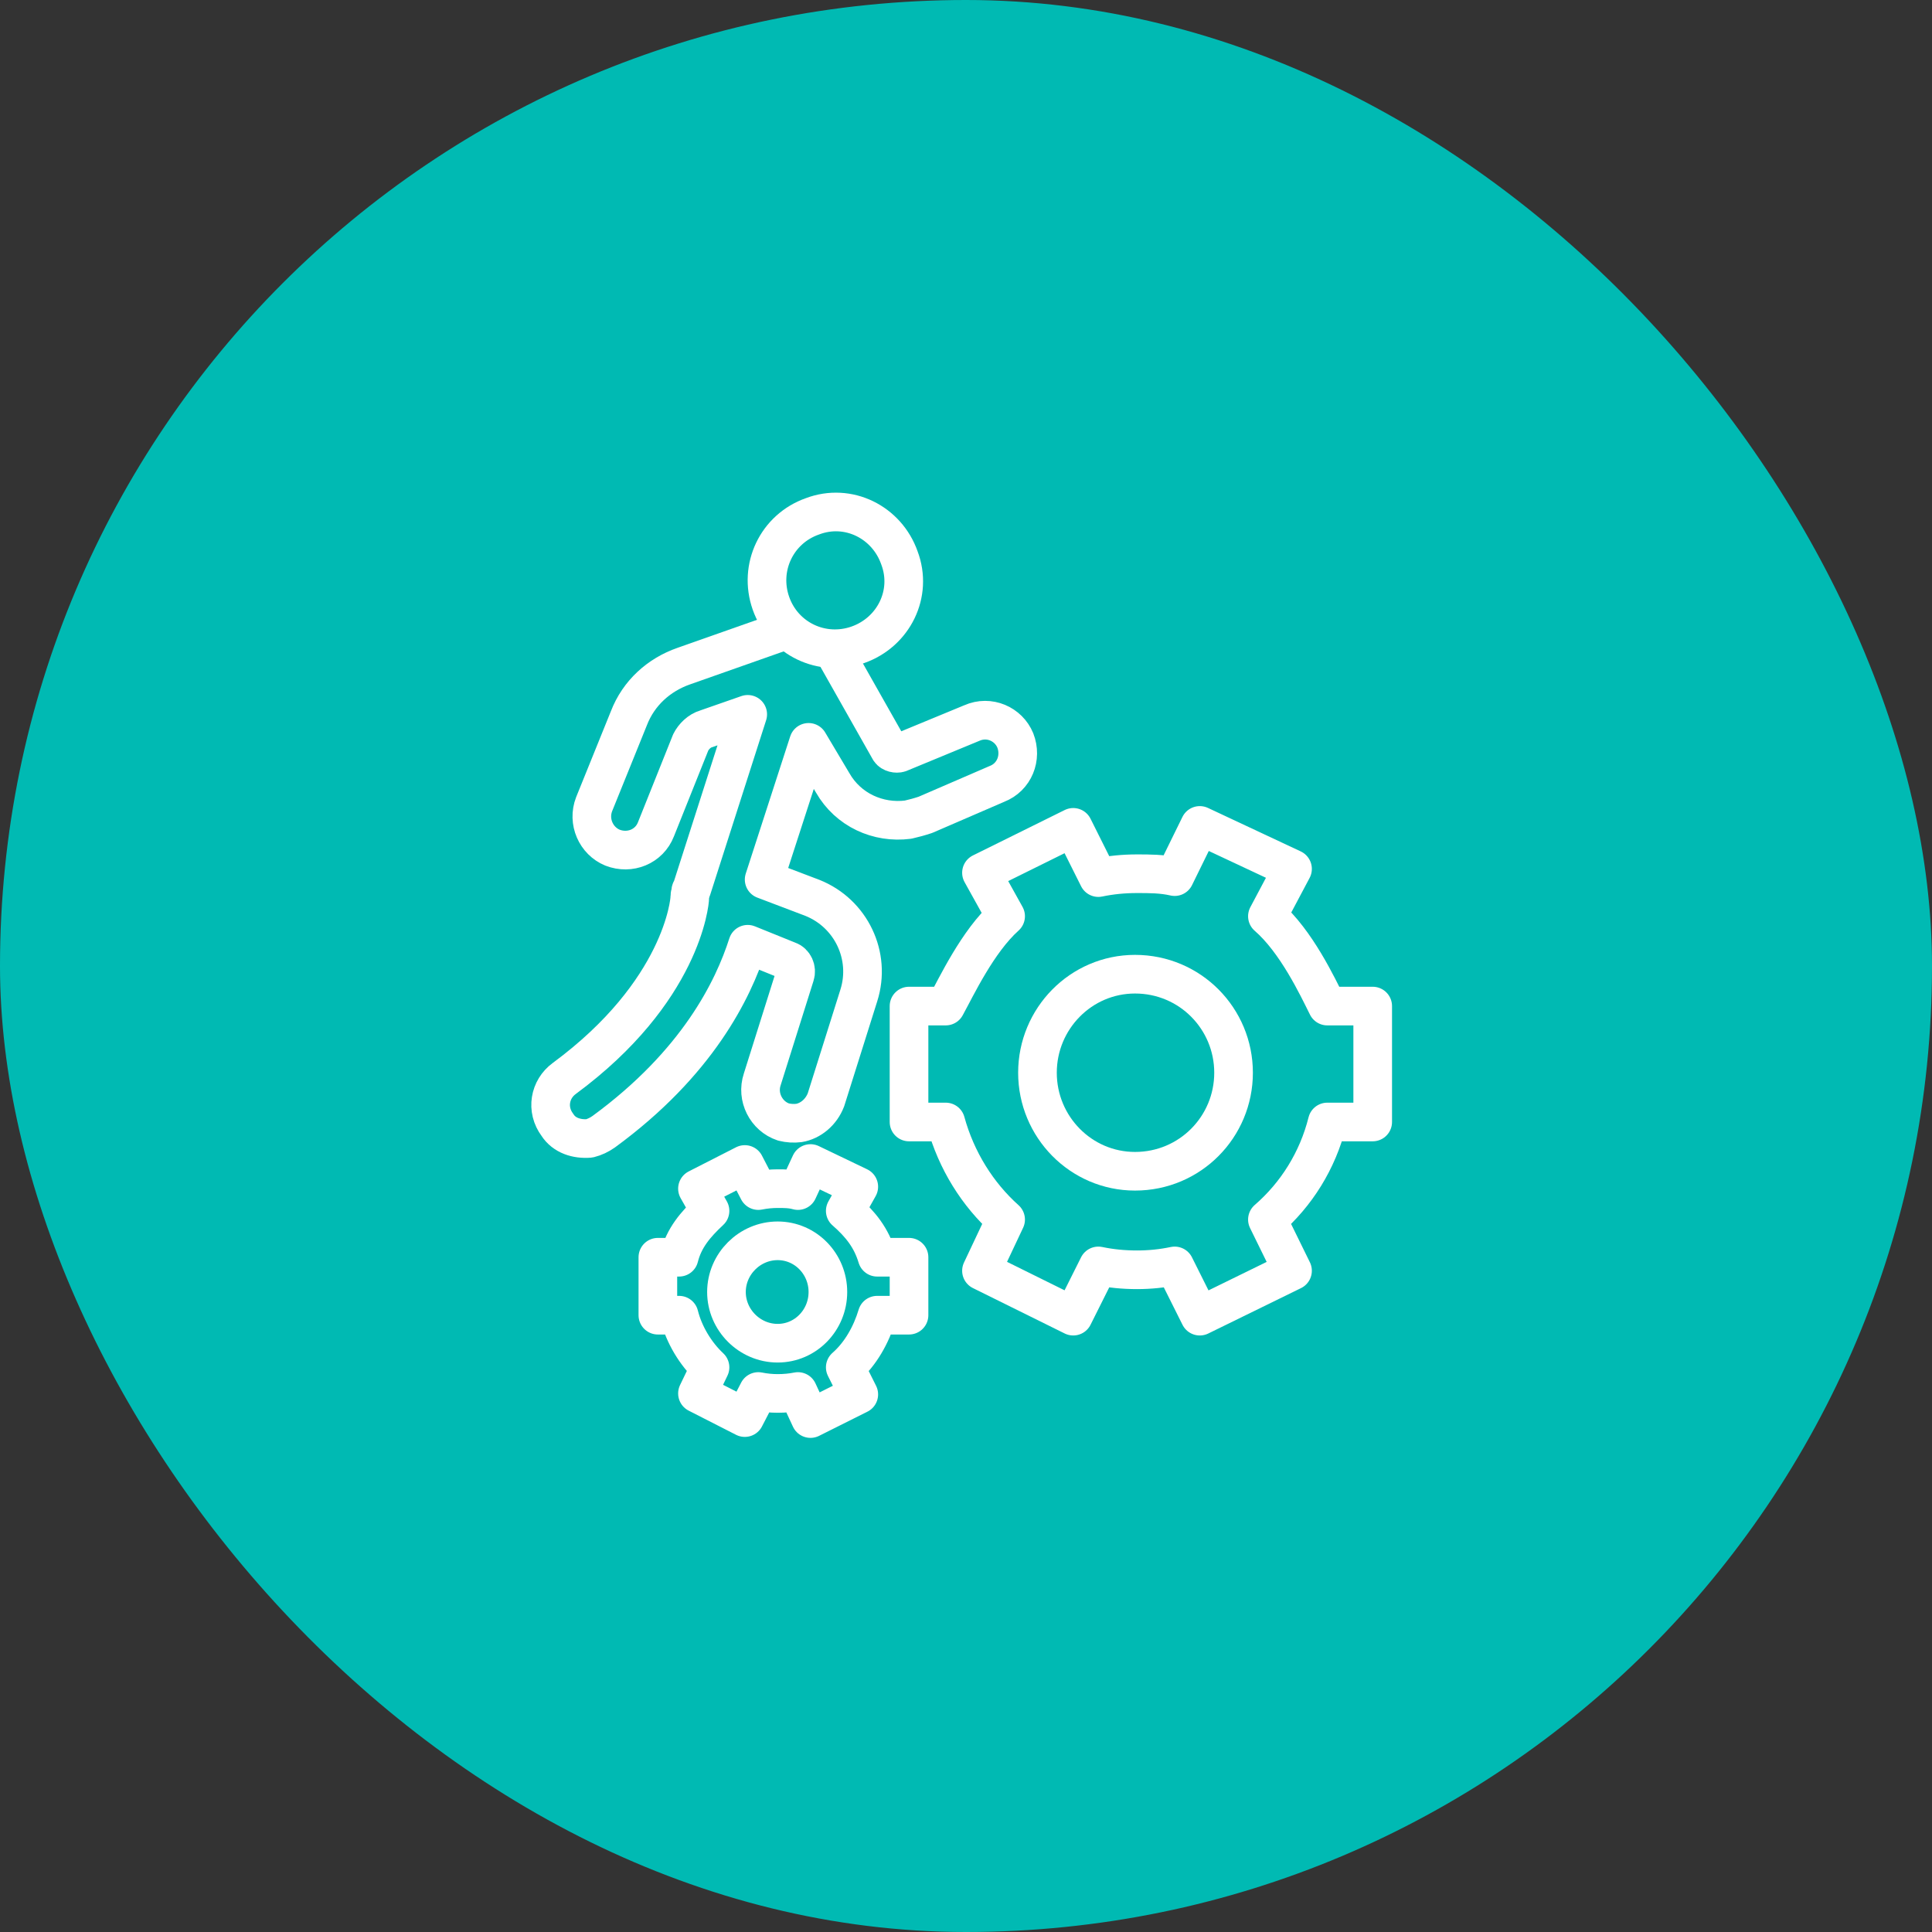 <svg width="200" height="200" viewBox="0 0 200 200" fill="none" xmlns="http://www.w3.org/2000/svg">
<rect x="0" y="0" width="200" height="200" fill="#333333" stroke="none"/>
<rect width="200" height="200" rx="100" fill="#00BAB3"/>
<path d="M93.107 57.748C94.507 61.449 92.507 65.448 88.807 66.749C85.107 68.049 81.107 66.148 79.807 62.449C78.507 58.748 80.407 54.748 84.107 53.449C87.807 52.048 91.807 54.048 93.107 57.748Z" stroke="white" stroke-width="4" stroke-linecap="round" stroke-linejoin="round"/>
<path d="M81.304 65.249L70.804 68.948C68.204 69.849 66.104 71.749 65.104 74.349L61.504 83.249C60.804 85.049 61.704 87.049 63.404 87.749C65.204 88.448 67.204 87.649 67.904 85.849L71.504 76.849C71.804 76.249 72.404 75.648 73.104 75.448L77.404 73.948L71.604 92.049C71.537 92.115 71.504 92.182 71.504 92.249C71.504 92.315 71.504 92.349 71.504 92.349C71.437 92.549 71.404 92.715 71.404 92.849C71.404 92.849 71.404 92.882 71.404 92.948C71.404 93.349 70.604 102.649 58.404 111.649C56.904 112.749 56.504 114.849 57.704 116.449C58.404 117.549 59.704 117.949 61.004 117.849C61.537 117.715 62.037 117.482 62.504 117.149C72.204 110.049 75.904 102.449 77.404 97.749L81.604 99.448C82.204 99.648 82.504 100.349 82.304 100.949L78.904 111.749C78.304 113.549 79.304 115.549 81.104 116.149C81.637 116.282 82.171 116.315 82.704 116.249C83.904 116.049 85.004 115.149 85.504 113.849L88.904 103.049C90.204 98.948 88.104 94.549 84.104 92.948L79.104 91.049L83.704 76.849L86.204 81.049C87.804 83.849 90.904 85.249 94.004 84.849C94.604 84.715 95.204 84.549 95.804 84.349L103.204 81.149C105.004 80.449 105.804 78.449 105.104 76.649C104.404 74.949 102.404 74.049 100.604 74.849L93.104 77.948C92.804 78.049 92.304 77.949 92.104 77.649L86.504 67.749" stroke="white" stroke-width="4" stroke-linecap="round" stroke-linejoin="round"/>
<path d="M117.702 90.448C116.302 90.448 114.968 90.582 113.702 90.848L111.102 85.648L101.602 90.348L104.102 94.848C101.202 97.448 99.001 102.148 97.901 104.148H94.102V116.148H97.901C99.001 120.148 101.202 123.648 104.102 126.248L101.602 131.548L111.102 136.248L113.702 131.048C114.968 131.315 116.302 131.448 117.702 131.448C119.035 131.448 120.335 131.315 121.602 131.048L124.202 136.248L133.802 131.548L131.202 126.248C134.202 123.648 136.401 120.148 137.401 116.148H142.102V104.148H137.401C136.401 102.148 134.202 97.448 131.202 94.848L133.802 89.948L124.202 85.448L121.602 90.748C120.302 90.448 119.002 90.448 117.702 90.448Z" stroke="white" stroke-width="4" stroke-linecap="round" stroke-linejoin="round"/>
<path d="M117.498 100.848C123.198 100.848 127.698 105.448 127.698 111.048C127.698 116.648 123.198 121.248 117.498 121.248C111.898 121.248 107.398 116.648 107.398 111.048C107.398 105.448 111.898 100.848 117.498 100.848Z" stroke="white" stroke-width="4" stroke-linecap="round" stroke-linejoin="round"/>
<path d="M80.501 123.048C79.835 123.048 79.168 123.115 78.501 123.248L77.102 120.548L72.201 123.048L73.501 125.348C72.001 126.748 70.802 128.148 70.302 130.148H68.102V136.148H70.302C70.802 138.148 72.001 140.148 73.501 141.548L72.201 144.248L77.102 146.748L78.501 144.048C79.168 144.182 79.835 144.248 80.501 144.248C81.235 144.248 81.935 144.182 82.602 144.048L83.901 146.848L88.901 144.348L87.501 141.548C89.102 140.148 90.201 138.148 90.802 136.148H94.102V130.148H90.802C90.201 128.148 89.102 126.748 87.501 125.348L88.901 122.848L83.901 120.448L82.602 123.248C81.902 123.048 81.201 123.048 80.501 123.048Z" stroke="white" stroke-width="4" stroke-linecap="round" stroke-linejoin="round"/>
<path d="M80.503 128.448C83.403 128.448 85.703 130.848 85.703 133.748C85.703 136.648 83.403 139.048 80.503 139.048C77.603 139.048 75.203 136.648 75.203 133.748C75.203 130.848 77.603 128.448 80.503 128.448Z" stroke="white" stroke-width="4" stroke-linecap="round" stroke-linejoin="round"/>
</svg>
